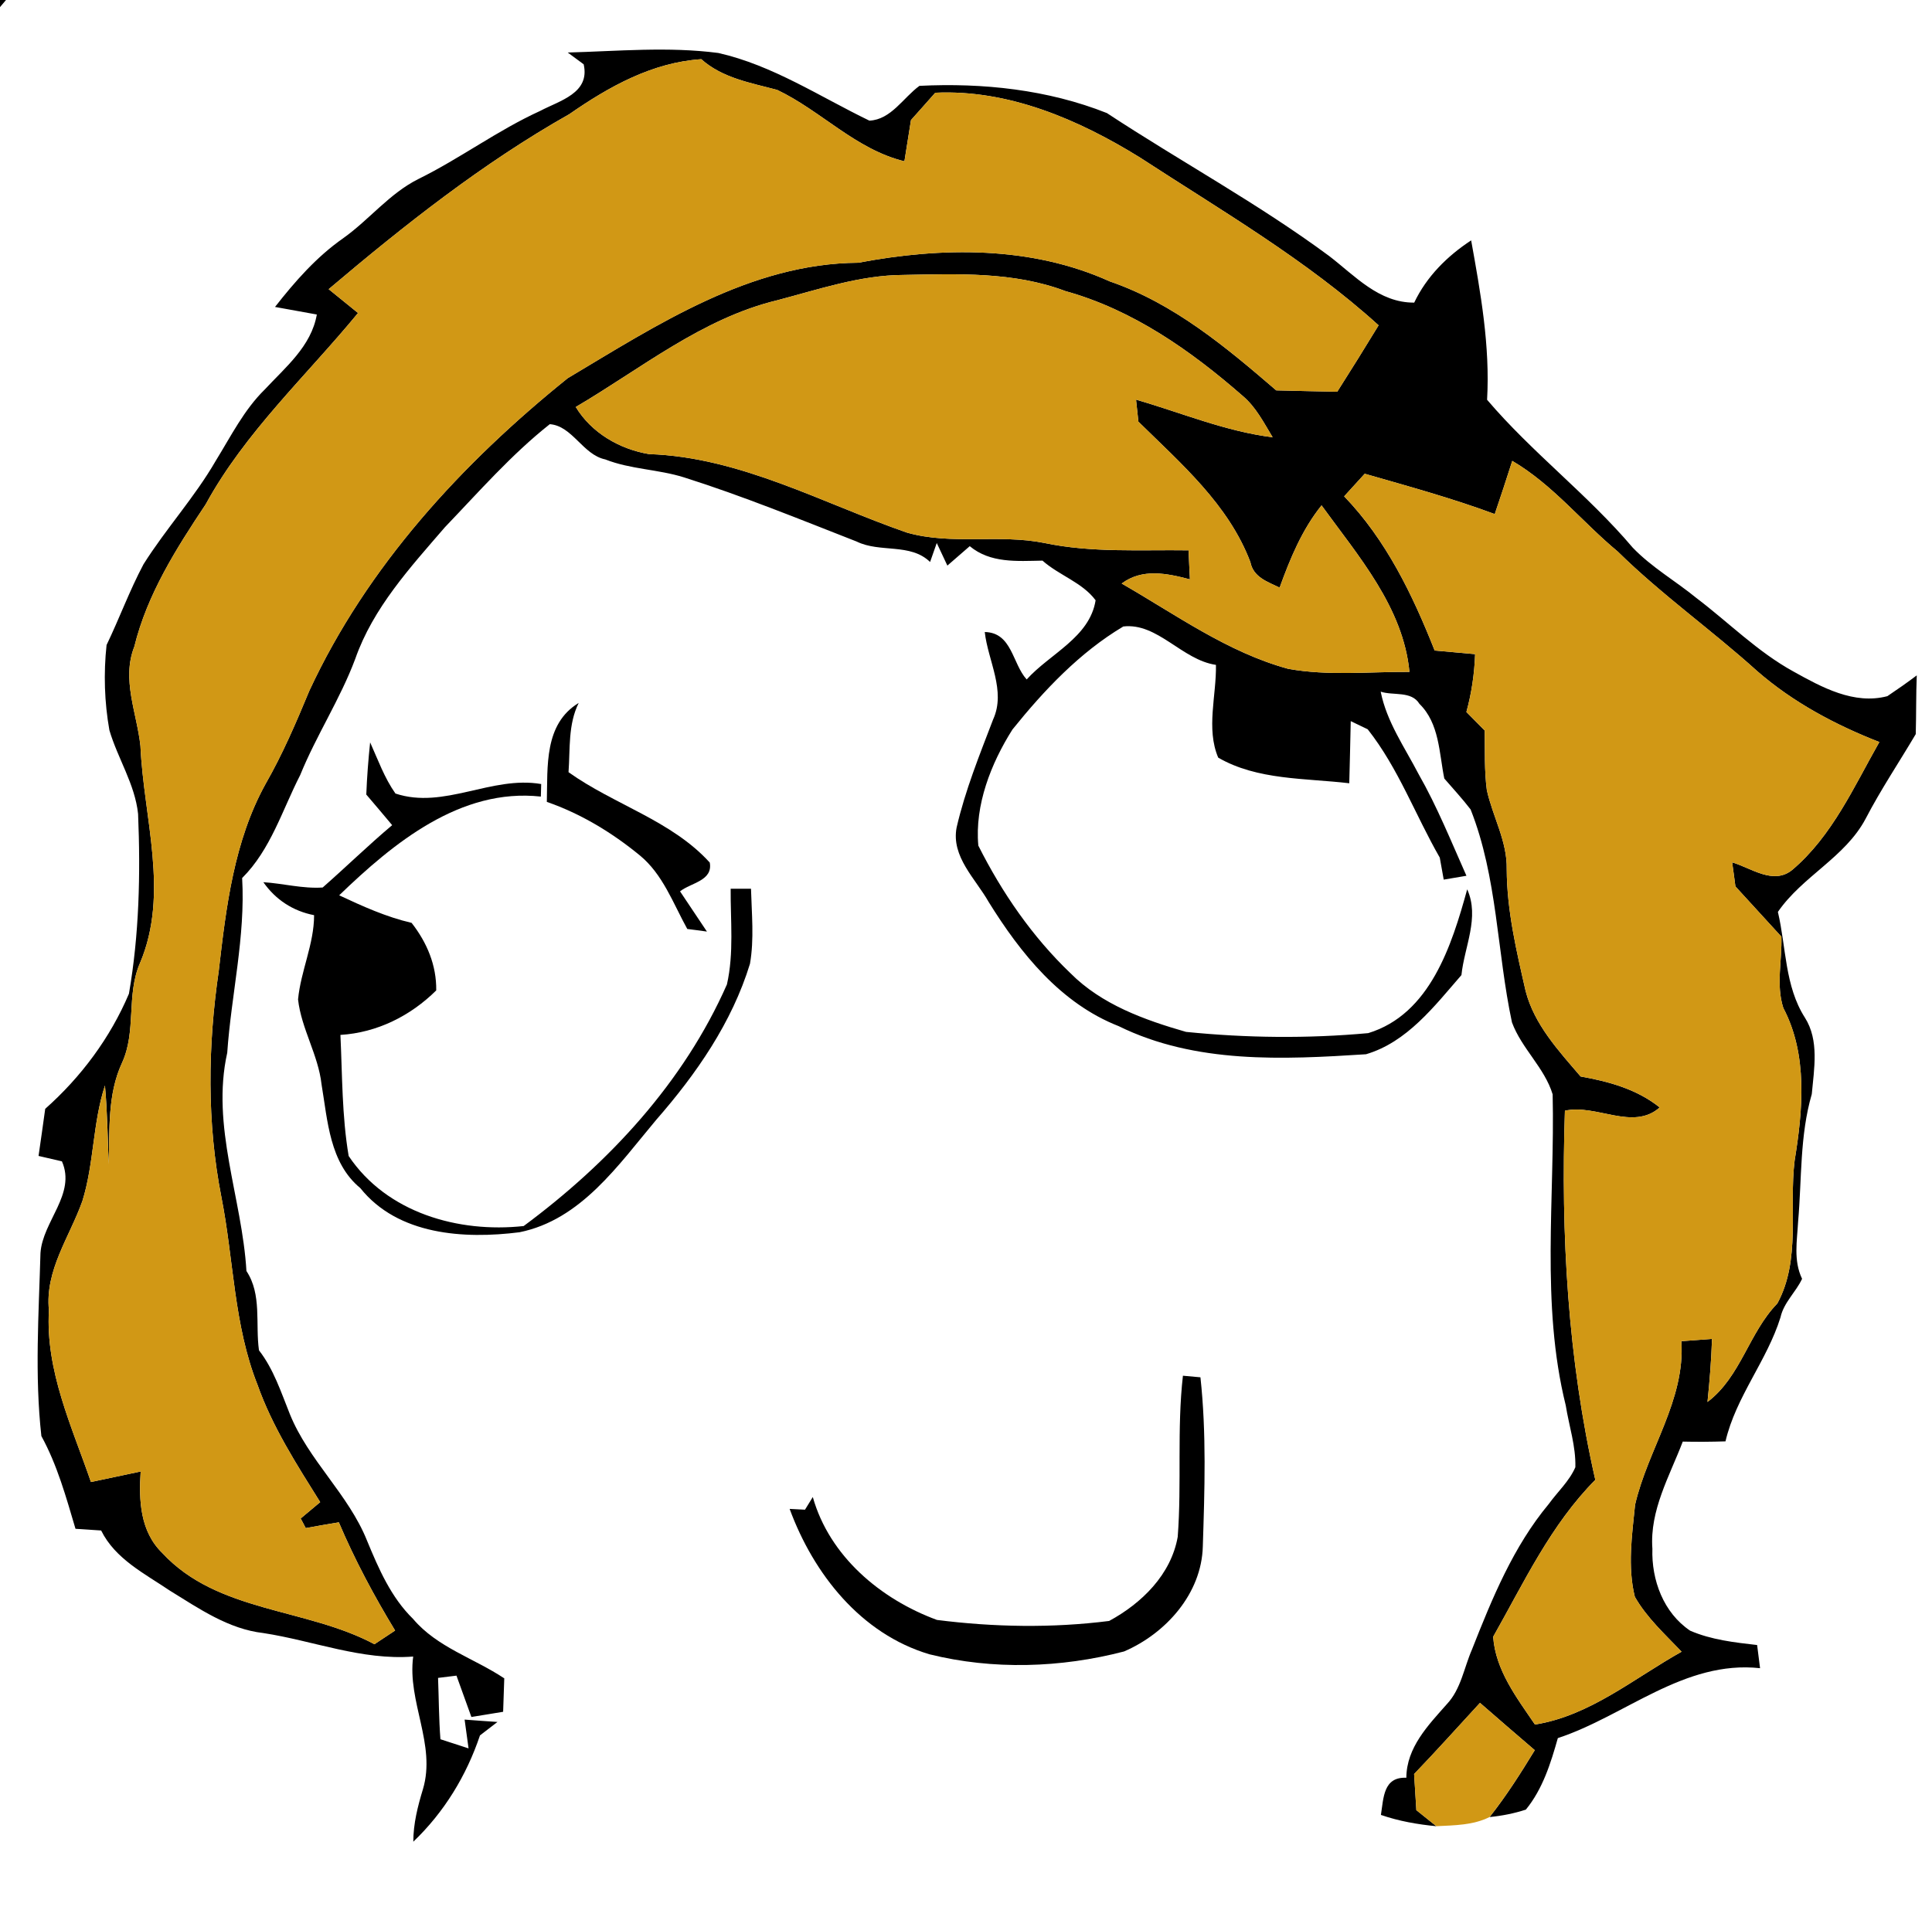 <?xml version="1.0" encoding="utf-8"?>
<!-- Generator: Adobe Illustrator 16.0.0, SVG Export Plug-In . SVG Version: 6.00 Build 0)  -->
<!DOCTYPE svg PUBLIC "-//W3C//DTD SVG 1.1//EN" "http://www.w3.org/Graphics/SVG/1.1/DTD/svg11.dtd">
<svg version="1.1" id="Layer_1" xmlns="http://www.w3.org/2000/svg" xmlns:xlink="http://www.w3.org/1999/xlink" x="0px" y="0px"
	 width="171px" height="170px" viewBox="0 0 171 170" enable-background="new 0 0 171 170" xml:space="preserve">
<g id="_x23_000000ff">
	<path d="M0,0h0.53C0.4,0.16,0.13,0.47,0,0.63V0z"/>
	<path d="M50.25,4.65c4.44-0.12,8.89-0.54,13.33,0.04c4.82,1.09,8.98,3.87,13.37,5.99c1.92-0.09,2.99-2.03,4.43-3.08
		c5.601-0.28,11.36,0.33,16.591,2.41c6.52,4.29,13.399,8.01,19.68,12.66c2.279,1.75,4.399,4.14,7.52,4.12
		c1.1-2.31,2.92-4.12,5.04-5.51c0.84,4.66,1.681,9.35,1.41,14.11c3.979,4.68,8.92,8.4,12.89,13.09c1.67,1.74,3.79,2.95,5.65,4.47
		c2.859,2.17,5.41,4.76,8.58,6.5c2.5,1.39,5.35,2.96,8.31,2.18c0.88-0.59,1.75-1.2,2.601-1.84c-0.07,1.73-0.041,3.47-0.09,5.2
		c-1.471,2.49-3.09,4.9-4.431,7.48c-1.81,3.43-5.601,5.1-7.771,8.26c0.74,3.13,0.601,6.56,2.391,9.36
		c1.279,2.01,0.811,4.53,0.609,6.77c-1.069,3.67-0.879,7.511-1.209,11.271c-0.09,1.7-0.43,3.46,0.35,5.08
		c-0.55,1.181-1.62,2.09-1.91,3.41c-1.199,3.851-3.939,7.01-4.869,10.979c-1.261,0.041-2.521,0.051-3.781,0.021
		c-1.17,3.06-2.939,6.09-2.689,9.489c-0.09,2.761,0.98,5.66,3.34,7.25c1.87,0.811,3.92,1.041,5.93,1.271
		c0.07,0.511,0.201,1.54,0.26,2.05c-6.719-0.729-11.939,4.23-17.899,6.19c-0.63,2.229-1.34,4.51-2.83,6.33
		c-1.04,0.34-2.11,0.55-3.21,0.659c1.48-1.869,2.76-3.889,4-5.92c-1.619-1.39-3.24-2.779-4.85-4.189c-1.94,2.109-3.85,4.24-5.83,6.3
		c0.05,0.8,0.15,2.4,0.199,3.2c0.44,0.359,1.33,1.07,1.771,1.42c-1.659-0.16-3.319-0.449-4.909-1c0.239-1.51,0.209-3.38,2.25-3.29
		c0.02-2.69,1.93-4.64,3.59-6.521c1.25-1.33,1.51-3.209,2.219-4.83c1.781-4.52,3.66-9.119,6.801-12.889
		c0.779-1.08,1.811-2.011,2.35-3.25c0.051-1.861-0.56-3.65-0.85-5.471c-2.23-9.01-0.95-18.37-1.16-27.54
		c-0.71-2.351-2.75-4.06-3.6-6.37c-1.34-6.26-1.28-12.84-3.66-18.85c-0.73-0.95-1.551-1.84-2.33-2.74c-0.46-2.26-0.43-4.88-2.2-6.61
		c-0.71-1.17-2.33-0.71-3.43-1.08c0.53,2.67,2.12,4.92,3.35,7.29c1.65,2.89,2.89,5.98,4.24,9.01c-0.5,0.08-1.511,0.25-2.011,0.34
		c-0.09-0.49-0.26-1.46-0.35-1.95c-2.16-3.76-3.67-7.93-6.38-11.36l-1.5-0.72c-0.04,1.83-0.079,3.67-0.13,5.5
		c-3.87-0.46-8.141-0.26-11.6-2.27c-1.09-2.57-0.15-5.51-0.2-8.21c-3.011-0.44-5.16-3.75-8.2-3.4c-3.859,2.3-7.01,5.64-9.811,9.12
		c-1.899,3-3.35,6.7-3.02,10.28c2.09,4.16,4.78,8.07,8.15,11.291c2.76,2.779,6.55,4.14,10.23,5.199
		c5.35,0.541,10.779,0.601,16.129,0.11c5.48-1.67,7.4-7.79,8.76-12.73c1.121,2.49-0.25,5.07-0.51,7.59
		c-2.39,2.75-4.81,5.939-8.449,7.01c-7.34,0.47-15.09,0.859-21.891-2.49c-5.13-2.01-8.689-6.45-11.51-11
		c-1.16-2.05-3.33-4.01-2.83-6.59c0.76-3.29,2.03-6.42,3.23-9.56c1.16-2.54-0.461-5.2-0.74-7.74c2.42,0.05,2.43,2.79,3.71,4.2
		c2.05-2.28,5.58-3.72,6.101-7.01c-1.171-1.58-3.24-2.21-4.701-3.51c-2.27,0.04-4.609,0.24-6.439-1.28
		c-0.5,0.43-1.48,1.29-1.98,1.72c-0.23-0.5-0.7-1.5-0.94-2c-0.15,0.42-0.44,1.26-0.59,1.68c-1.75-1.7-4.43-0.79-6.5-1.81
		c-5.06-1.98-10.1-4.04-15.28-5.68c-2.29-0.72-4.74-0.71-6.97-1.59c-1.98-0.41-2.91-2.97-4.91-3.12c-3.41,2.7-6.28,5.99-9.28,9.12
		c-3.07,3.56-6.36,7.14-7.94,11.66c-1.33,3.56-3.44,6.76-4.87,10.28c-1.59,3.1-2.61,6.6-5.14,9.12c0.3,5.2-0.96,10.299-1.32,15.47
		c-1.45,6.5,1.32,12.87,1.7,19.319c1.38,2.08,0.78,4.681,1.11,7.021c1.3,1.67,1.95,3.7,2.73,5.64c1.66,4.11,5.18,7.09,6.83,11.2
		c1.03,2.49,2.12,5.021,4.08,6.94c2.13,2.52,5.4,3.479,8.07,5.26c-0.02,0.74-0.08,2.22-0.1,2.96c-0.7,0.11-2.1,0.351-2.81,0.46
		c-0.44-1.221-0.88-2.439-1.32-3.66c-0.41,0.051-1.22,0.15-1.63,0.2c0.07,1.81,0.07,3.62,0.21,5.431
		c0.62,0.199,1.86,0.609,2.49,0.809c-0.09-0.639-0.26-1.909-0.35-2.549c0.73,0.06,2.18,0.16,2.91,0.209
		c-0.39,0.291-1.16,0.891-1.55,1.19c-1.2,3.57-3.17,6.8-5.9,9.41c0-1.59,0.39-3.13,0.85-4.64c1.19-3.961-1.4-7.76-0.86-11.75
		c-4.56,0.35-8.83-1.4-13.26-2.08c-3.09-0.35-5.7-2.17-8.27-3.75c-2.23-1.51-4.84-2.801-6.09-5.33c-0.56-0.04-1.7-0.11-2.27-0.15
		c-0.83-2.8-1.61-5.64-3.02-8.21c-0.6-5.38-0.23-10.81-0.08-16.2c0.19-2.82,3.17-5.22,1.9-8.119c-0.52-0.121-1.55-0.36-2.07-0.48
		c0.21-1.391,0.39-2.78,0.59-4.17c3.17-2.811,5.76-6.29,7.41-10.189c0.91-5.25,1.03-10.601,0.81-15.921
		c-0.28-2.64-1.8-4.9-2.54-7.41c-0.44-2.48-0.52-5.04-0.25-7.54c1.14-2.37,2.04-4.84,3.27-7.15c1.99-3.16,4.53-5.93,6.4-9.17
		c1.34-2.17,2.5-4.51,4.34-6.31c1.83-1.97,4.11-3.82,4.6-6.63c-1.24-0.22-2.47-0.45-3.7-0.67c1.76-2.25,3.67-4.43,6.03-6.08
		c2.31-1.64,4.1-3.97,6.67-5.25c3.69-1.82,7.01-4.31,10.76-6.02c1.74-0.92,4.44-1.57,3.86-4.13C51.31,5.43,50.6,4.91,50.25,4.65
		 M50.4,10.1c-7.68,4.34-14.6,9.82-21.31,15.5c0.87,0.7,1.73,1.4,2.6,2.11c-4.58,5.57-9.99,10.54-13.48,16.93
		c-2.61,3.92-5.18,7.96-6.32,12.6c-1.15,2.91,0.23,5.88,0.54,8.8c0.28,6.37,2.58,13.05-0.04,19.22c-1.23,2.811-0.3,6.04-1.59,8.83
		c-1.31,2.83-1.08,5.96-1.18,8.98c-0.09-2.32-0.12-4.65-0.33-6.971c-1.09,3.32-0.96,6.9-2,10.23c-1.13,3.18-3.32,6.12-2.96,9.67
		c-0.31,5.35,2.02,10.27,3.72,15.2c1.46-0.31,2.93-0.62,4.4-0.931c-0.17,2.561-0.05,5.311,1.92,7.221
		c4.88,5.279,12.74,4.84,18.77,8.07c0.46-0.301,1.37-0.91,1.83-1.211c-1.87-3.08-3.57-6.26-4.98-9.58
		c-0.98,0.16-1.95,0.33-2.93,0.51c-0.11-0.209-0.33-0.639-0.45-0.85c0.43-0.359,1.3-1.09,1.73-1.449
		c-2.08-3.33-4.23-6.66-5.55-10.391c-2.1-5.29-2.1-11.061-3.19-16.59c-1.3-6.6-1.21-13.4-0.24-20.04
		c0.65-5.66,1.35-11.51,4.15-16.57c1.51-2.64,2.71-5.44,3.87-8.24c5.11-11.01,13.5-20.13,22.87-27.67
		c7.92-4.72,16.15-10.16,25.72-10.22c7.37-1.4,15.29-1.5,22.25,1.65c5.659,1.94,10.279,5.81,14.739,9.65
		c1.8,0.05,3.601,0.08,5.399,0.12c1.24-1.95,2.461-3.91,3.66-5.88c-6.41-5.81-13.92-10.16-21.129-14.86
		C95.48,10.59,89.27,7.91,82.78,8.21c-0.71,0.81-1.43,1.61-2.15,2.42c-0.19,1.21-0.38,2.43-0.58,3.65
		c-4.31-1.05-7.36-4.46-11.26-6.32c-2.35-0.63-4.84-1.04-6.72-2.72C57.72,5.53,53.9,7.67,50.4,10.1 M68.8,26.58
		c-6.65,1.6-12.05,6.05-17.84,9.45c1.39,2.29,3.87,3.73,6.48,4.17c8.09,0.27,15.34,4.35,22.83,6.95c3.98,1.13,8.15,0.11,12.169,0.92
		c4.201,0.88,8.5,0.59,12.761,0.65c0.03,0.86,0.079,1.71,0.12,2.57c-2.051-0.54-4.221-0.99-6.041,0.37
		c4.781,2.74,9.351,6.08,14.74,7.55c3.541,0.64,7.16,0.25,10.73,0.27c-0.55-5.72-4.54-10.27-7.779-14.74
		c-1.73,2.15-2.781,4.71-3.711,7.28c-1.08-0.52-2.33-0.92-2.59-2.26c-1.93-5.1-6.13-8.71-9.91-12.43c-0.05-0.49-0.16-1.46-0.21-1.95
		c4.021,1.16,7.91,2.81,12.091,3.33c-0.781-1.29-1.48-2.68-2.66-3.67c-4.59-4.01-9.73-7.62-15.681-9.27
		c-4.569-1.73-9.54-1.52-14.35-1.43C76.12,24.36,72.46,25.62,68.8,26.58 M132.3,45.51c-3.771-1.4-7.649-2.46-11.51-3.57
		c-0.601,0.67-1.21,1.34-1.819,2c3.719,3.86,6.059,8.72,8.01,13.65c1.189,0.1,2.379,0.21,3.58,0.32
		c-0.061,1.73-0.311,3.45-0.771,5.12c0.41,0.41,1.22,1.23,1.62,1.64c0.029,1.76-0.04,3.53,0.189,5.28
		c0.521,2.35,1.811,4.54,1.76,6.99c0.011,3.66,0.861,7.24,1.67,10.781c0.761,2.979,2.921,5.299,4.871,7.579
		c2.5,0.44,4.99,1.13,7,2.74c-2.36,2.101-5.621-0.33-8.391,0.29c-0.369,10.939,0.26,22.01,2.69,32.68
		c-3.95,3.98-6.32,9.09-9.04,13.891c0.21,2.97,2.09,5.399,3.699,7.77c4.881-0.779,8.771-4.1,12.98-6.449
		c-1.47-1.541-3.08-3-4.14-4.861c-0.66-2.659-0.25-5.459,0.021-8.149c1.129-4.91,4.439-9.229,4.1-14.479
		c0.9-0.061,1.8-0.131,2.709-0.201c-0.059,1.871-0.209,3.721-0.399,5.58c2.95-2.229,3.649-6.109,6.181-8.719
		c2.1-3.851,1.02-8.451,1.529-12.641c0.73-4.471,1.18-9.38-1-13.52c-0.66-2.03-0.1-4.221-0.17-6.311
		c-1.359-1.48-2.71-2.97-4.07-4.45c-0.07-0.53-0.209-1.6-0.289-2.13c1.689,0.5,3.649,2.03,5.319,0.67c3.54-3,5.46-7.36,7.71-11.32
		c-3.89-1.52-7.63-3.51-10.8-6.27c-4.03-3.64-8.479-6.78-12.36-10.6c-3.16-2.62-5.75-5.92-9.33-8.02
		C133.35,42.38,132.83,43.94,132.3,45.51z"/>
	<path d="M48.4,70.99c0.08-3.13-0.26-6.89,2.82-8.76c-0.95,1.91-0.75,4.06-0.9,6.13c4.03,2.88,9.11,4.27,12.5,8
		c0.3,1.62-1.68,1.79-2.63,2.55c0.8,1.18,1.58,2.38,2.38,3.56c-0.43-0.06-1.3-0.18-1.74-0.23c-1.25-2.26-2.16-4.85-4.22-6.53
		C54.16,73.7,51.4,72.03,48.4,70.99z"/>
	<path d="M32.42,70.34c0.06-1.54,0.18-3.09,0.34-4.62c0.69,1.53,1.26,3.14,2.24,4.53c4.3,1.43,8.5-1.6,12.9-0.84
		c-0.01,0.28-0.02,0.84-0.03,1.11c-7.11-0.78-13.05,4.11-17.85,8.74c2.07,0.97,4.17,1.92,6.41,2.44c1.36,1.74,2.21,3.75,2.18,5.979
		c-2.28,2.26-5.24,3.74-8.48,3.94c0.17,3.58,0.13,7.19,0.73,10.72c3.37,5.03,9.71,6.83,15.49,6.2
		c7.56-5.601,14.17-12.72,17.99-21.39c0.63-2.78,0.31-5.65,0.33-8.47c0.45,0,1.35,0,1.8,0c0.06,2.21,0.29,4.45-0.09,6.64
		c-1.6,5.22-4.75,9.76-8.31,13.831c-3.34,3.979-6.65,8.84-12.09,9.939c-4.9,0.62-10.76,0.26-14.09-3.91
		c-2.72-2.24-2.89-5.97-3.43-9.18c-0.29-2.609-1.79-4.93-2.08-7.52c0.24-2.53,1.42-4.891,1.42-7.46c-1.86-0.36-3.41-1.37-4.49-2.92
		c1.75,0.11,3.49,0.59,5.25,0.47c2.07-1.82,4.04-3.74,6.15-5.52C33.95,72.14,33.19,71.24,32.42,70.34z"/>
	<path d="M104.7,121.79c0.39,0.04,1.159,0.11,1.55,0.14c0.54,4.971,0.37,9.99,0.21,14.98c-0.11,4.17-3.271,7.699-6.97,9.29
		c-5.6,1.46-11.6,1.649-17.23,0.25c-6.07-1.81-10.25-7.11-12.37-12.87c0.34,0.02,1.02,0.05,1.36,0.07
		c0.17-0.28,0.51-0.84,0.69-1.121c1.48,5.25,6.01,9.051,10.99,10.881c5.03,0.64,10.21,0.73,15.24,0.09
		c2.88-1.561,5.48-4.1,6.07-7.45C104.6,131.3,104.16,126.529,104.7,121.79z"/>
</g>
<g id="_x23_d19815ff">
	<path fill="#D19815" d="M50.4,10.1c3.5-2.43,7.32-4.57,11.67-4.86c1.88,1.68,4.37,2.09,6.72,2.72c3.9,1.86,6.95,5.27,11.26,6.32
		c0.2-1.22,0.39-2.44,0.58-3.65c0.72-0.81,1.44-1.61,2.15-2.42c6.49-0.3,12.701,2.38,18.111,5.73
		c7.209,4.7,14.719,9.05,21.129,14.86c-1.199,1.97-2.42,3.93-3.66,5.88c-1.799-0.04-3.6-0.07-5.399-0.12
		c-4.46-3.84-9.08-7.71-14.739-9.65c-6.961-3.15-14.881-3.05-22.25-1.65c-9.57,0.06-17.8,5.5-25.72,10.22
		c-9.37,7.54-17.76,16.66-22.87,27.67c-1.16,2.8-2.36,5.6-3.87,8.24c-2.8,5.06-3.5,10.91-4.15,16.57C18.39,92.6,18.3,99.4,19.6,106
		c1.09,5.529,1.09,11.3,3.19,16.59c1.32,3.73,3.47,7.061,5.55,10.391c-0.43,0.359-1.3,1.09-1.73,1.449
		c0.12,0.211,0.34,0.641,0.45,0.85c0.98-0.18,1.95-0.35,2.93-0.51c1.41,3.32,3.11,6.5,4.98,9.58c-0.46,0.301-1.37,0.91-1.83,1.211
		c-6.03-3.23-13.89-2.791-18.77-8.07c-1.97-1.91-2.09-4.66-1.92-7.221c-1.47,0.311-2.94,0.621-4.4,0.931
		c-1.7-4.931-4.03-9.851-3.72-15.2c-0.36-3.55,1.83-6.49,2.96-9.67c1.04-3.33,0.91-6.91,2-10.23c0.21,2.32,0.24,4.65,0.33,6.971
		c0.1-3.021-0.13-6.15,1.18-8.98c1.29-2.79,0.36-6.02,1.59-8.83c2.62-6.17,0.32-12.85,0.04-19.22c-0.31-2.92-1.69-5.89-0.54-8.8
		c1.14-4.64,3.71-8.68,6.32-12.6c3.49-6.39,8.9-11.36,13.48-16.93c-0.87-0.71-1.73-1.41-2.6-2.11C35.8,19.92,42.72,14.44,50.4,10.1z
		"/>
	<path fill="#D19815" d="M68.8,26.58c3.66-0.96,7.32-2.22,11.15-2.24c4.81-0.09,9.78-0.3,14.35,1.43
		c5.95,1.65,11.091,5.26,15.681,9.27c1.18,0.99,1.879,2.38,2.66,3.67c-4.181-0.52-8.07-2.17-12.091-3.33
		c0.05,0.49,0.16,1.46,0.21,1.95c3.78,3.72,7.98,7.33,9.91,12.43c0.26,1.34,1.51,1.74,2.59,2.26c0.93-2.57,1.98-5.13,3.711-7.28
		c3.239,4.47,7.229,9.02,7.779,14.74c-3.57-0.02-7.189,0.37-10.73-0.27c-5.39-1.47-9.959-4.81-14.74-7.55
		c1.82-1.36,3.99-0.91,6.041-0.37c-0.041-0.86-0.09-1.71-0.12-2.57c-4.261-0.06-8.56,0.23-12.761-0.65
		c-4.02-0.81-8.189,0.21-12.169-0.92c-7.49-2.6-14.74-6.68-22.83-6.95c-2.61-0.44-5.09-1.88-6.48-4.17
		C56.75,32.63,62.15,28.18,68.8,26.58z"/>
	<path fill="#D19815" d="M132.3,45.51c0.53-1.57,1.05-3.13,1.55-4.71c3.58,2.1,6.17,5.4,9.33,8.02c3.881,3.82,8.33,6.96,12.36,10.6
		c3.17,2.76,6.91,4.75,10.8,6.27c-2.25,3.96-4.17,8.32-7.71,11.32c-1.67,1.36-3.63-0.17-5.319-0.67c0.08,0.53,0.219,1.6,0.289,2.13
		c1.36,1.48,2.711,2.97,4.07,4.45c0.07,2.09-0.49,4.28,0.17,6.311c2.18,4.14,1.73,9.049,1,13.52c-0.51,4.189,0.57,8.79-1.529,12.641
		c-2.531,2.609-3.23,6.489-6.181,8.719c0.19-1.859,0.341-3.709,0.399-5.58c-0.909,0.07-1.809,0.141-2.709,0.201
		c0.34,5.25-2.971,9.569-4.1,14.479c-0.271,2.69-0.681,5.49-0.021,8.149c1.06,1.861,2.67,3.32,4.14,4.861
		c-4.21,2.35-8.1,5.67-12.98,6.449c-1.609-2.37-3.489-4.8-3.699-7.77c2.72-4.801,5.09-9.91,9.04-13.891
		c-2.431-10.67-3.06-21.74-2.69-32.68c2.77-0.62,6.03,1.811,8.391-0.29c-2.01-1.61-4.5-2.3-7-2.74c-1.95-2.28-4.11-4.6-4.871-7.579
		c-0.809-3.541-1.659-7.121-1.67-10.781c0.051-2.45-1.239-4.64-1.76-6.99c-0.229-1.75-0.16-3.52-0.189-5.28
		c-0.4-0.41-1.21-1.23-1.62-1.64c0.46-1.67,0.71-3.39,0.771-5.12c-1.201-0.11-2.391-0.22-3.58-0.32
		c-1.951-4.93-4.291-9.79-8.01-13.65c0.609-0.66,1.219-1.33,1.819-2C124.65,43.05,128.529,44.11,132.3,45.51z"/>
	<path fill="#D19815" d="M125.16,157.05c1.98-2.06,3.89-4.19,5.83-6.3c1.609,1.41,3.23,2.8,4.85,4.189
		c-1.24,2.031-2.52,4.051-4,5.92c-1.449,0.73-3.119,0.73-4.71,0.811c-0.44-0.35-1.33-1.061-1.771-1.42
		C125.311,159.45,125.21,157.85,125.16,157.05z"/>
</g>
</svg>
